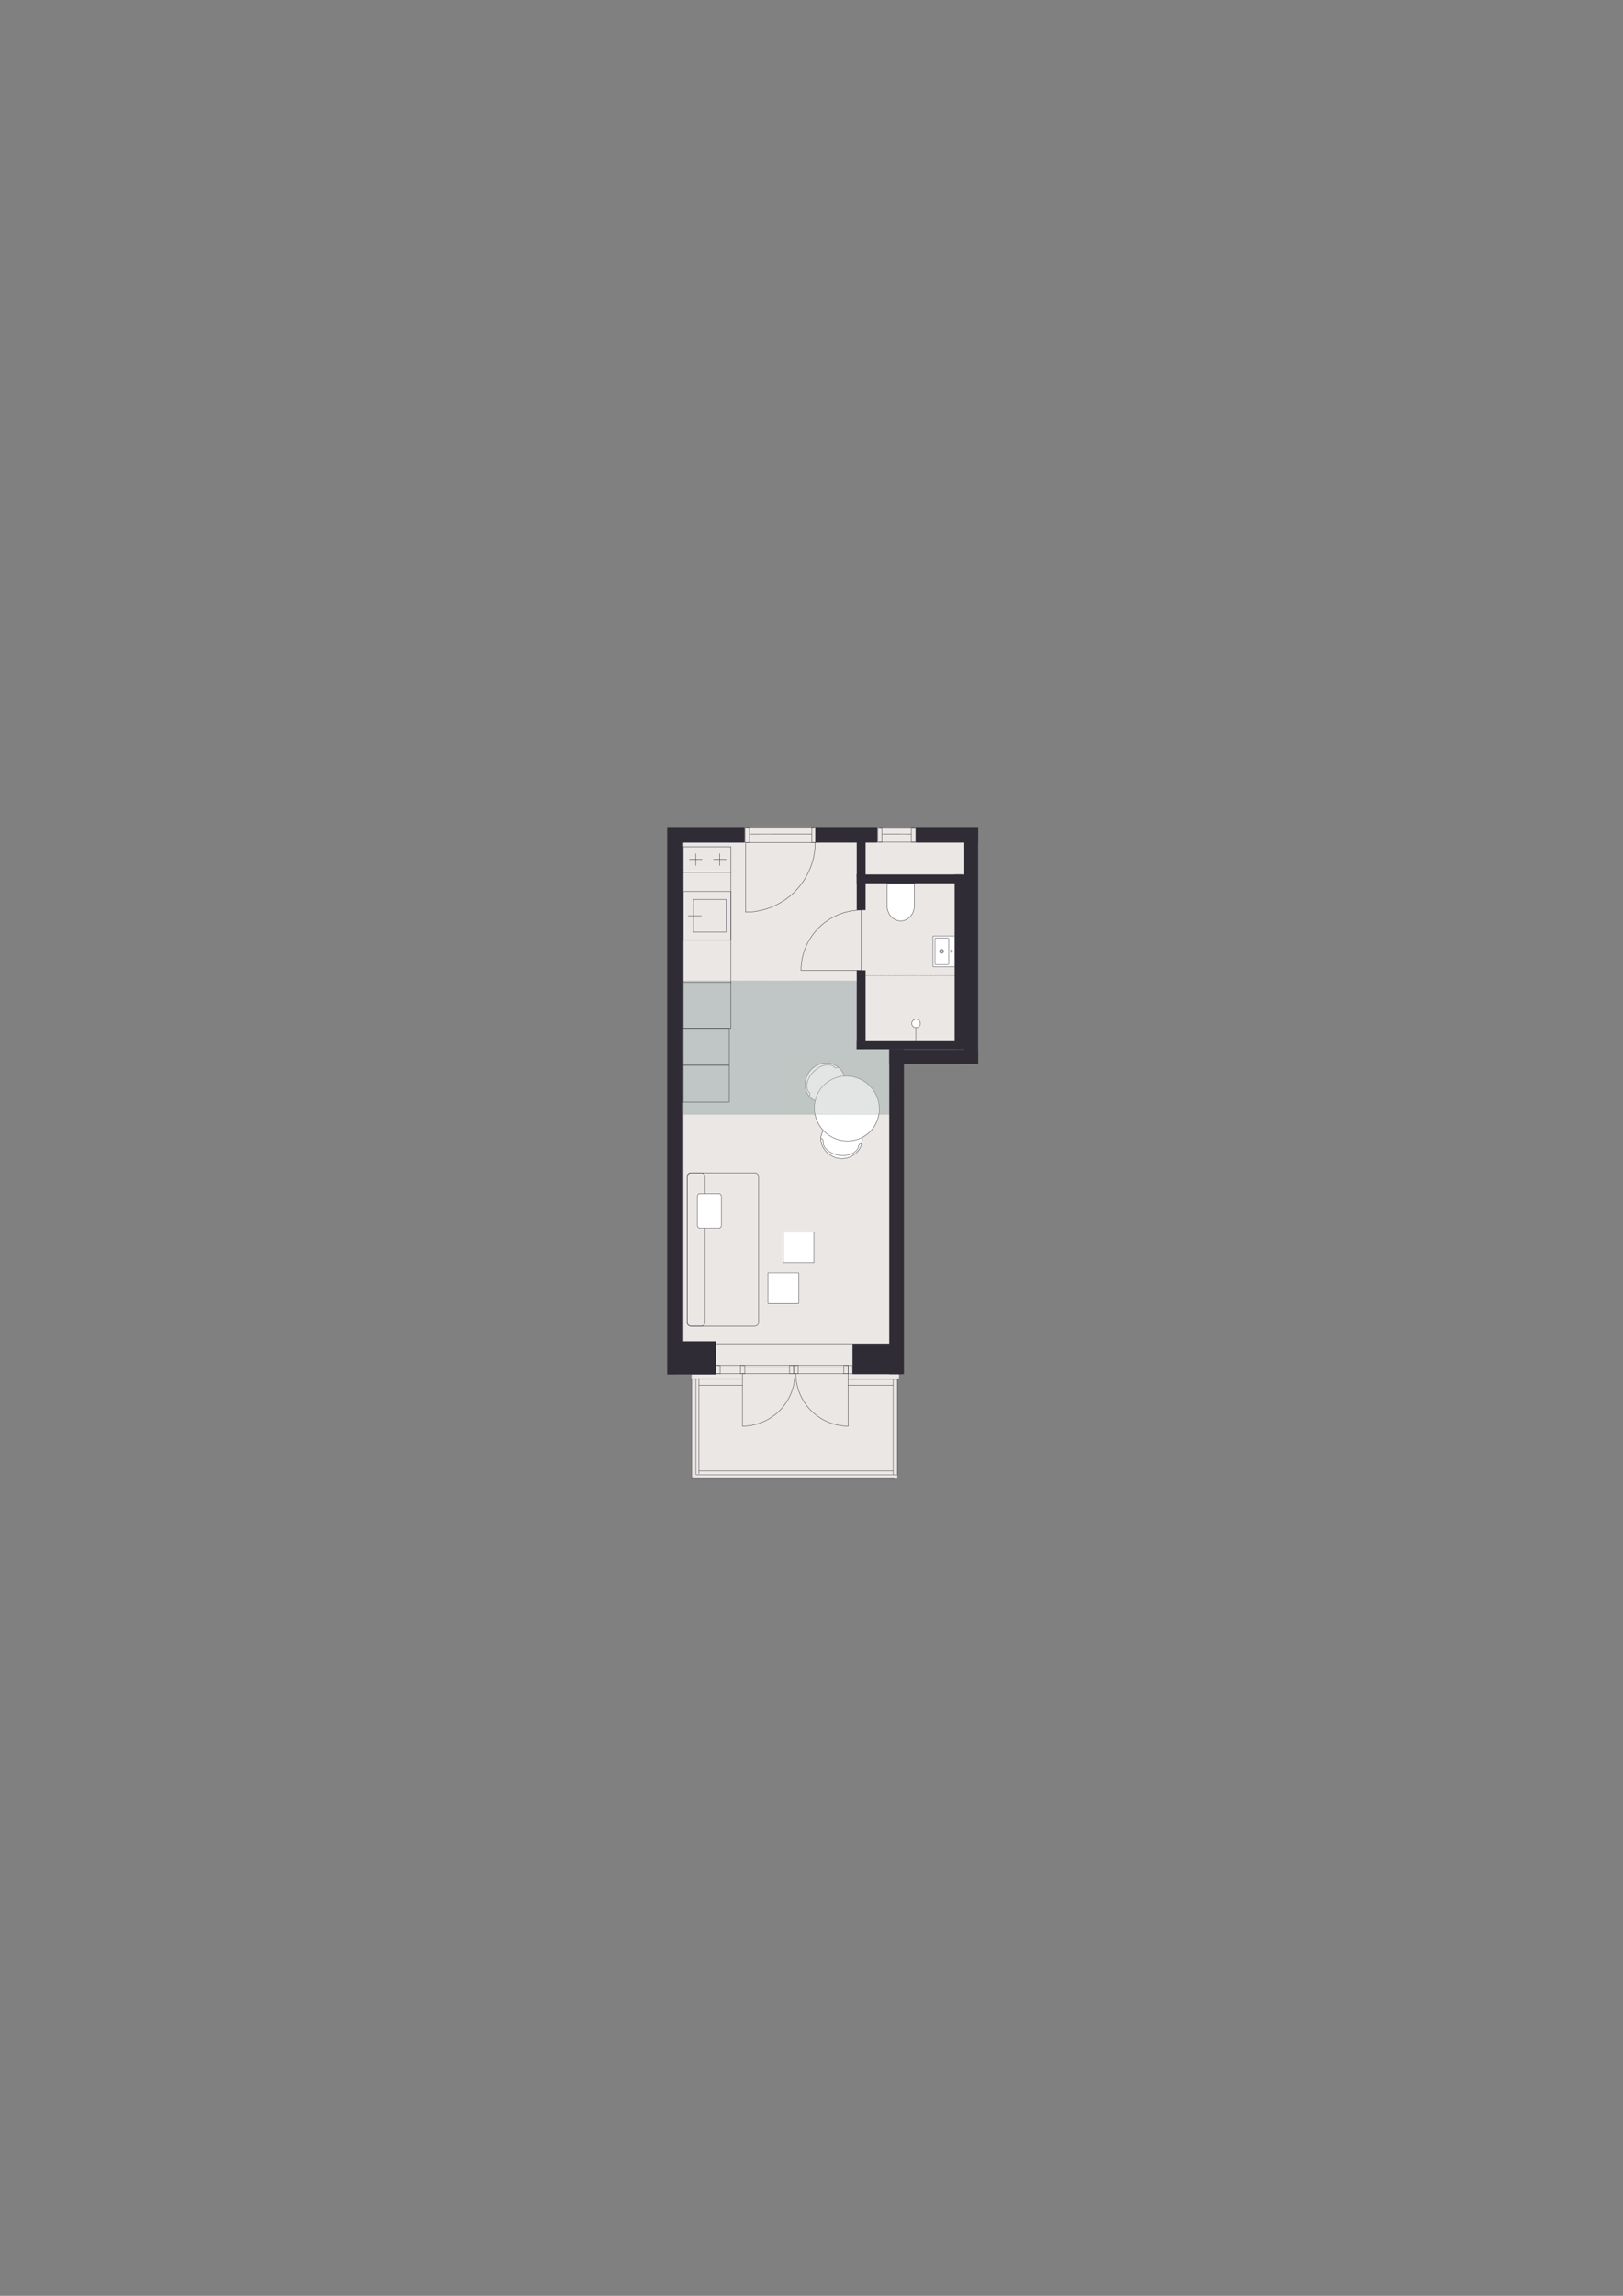 <?xml version="1.0" encoding="iso-8859-1"?>
<!-- Generator: Adobe Illustrator 29.0.1, SVG Export Plug-In . SVG Version: 9.03 Build 54978)  -->
<svg version="1.1" xmlns="http://www.w3.org/2000/svg" xmlns:xlink="http://www.w3.org/1999/xlink" x="0px" y="0px"
	 viewBox="0 0 1200 1697.14" style="enable-background:new 0 0 1200 1697.14;" xml:space="preserve">
<rect x="0" y="0" width="1200" height="1697.14" fill="#808080" stroke="none"/>
<!-- Apartment ID: RMG-A-1-45 -->
<!-- Uploaded: 2025-11-14T15:08:08.571Z -->

<g id="Start_tegning">
</g>
<g id="Bund">
</g>
<g id="Grundk&#xF8;kken">
</g>
<g id="Hems">
</g>
<g id="Skabe">
</g>
<g id="Nye_m&#xF8;bler">
</g>
<g id="Tekst">
</g>
<g id="V&#xE6;gge">
</g>
<g id="Skabslaager">
</g>
<g id="Dore_vinduer">
</g>
<g id="Vinduer_i_facade">
	<polygon style="fill:#EBE7E5;" points="499.39,612.01 499.39,1016.11 511.34,1016.11 511.34,1092.52 663.45,1092.52 
		663.45,1018.95 664.7,1018.95 664.7,781.08 717.79,781.08 717.79,612.01 	"/>
	
		<polygon style="fill:#BFC6C5;stroke:#373A3B;stroke-width:0.184;stroke-linecap:round;stroke-linejoin:round;stroke-miterlimit:10;stroke-dasharray:0.061,0.456;" points="
		657.29,823.73 505.62,823.73 505.62,725.24 633.39,725.24 633.39,775.54 657.29,775.54 	"/>
	<g>
		
			<path style="fill:#FFFFFF;stroke:#302C35;stroke-width:0.283;stroke-linecap:round;stroke-linejoin:round;stroke-miterlimit:10;" d="
			M637.34,844.03c-1.02,7.86-8.62,13.34-16.97,12.26c-6.15-0.8-11.72-5.61-13.09-11.55c-0.19-0.81-0.56-2.51-0.2-4.64
			c1.13-6.65,8.77-13.33,16.97-12.26C632.41,828.93,638.36,836.17,637.34,844.03z"/>
		
			<path style="fill:none;stroke:#302C35;stroke-width:0.283;stroke-linecap:round;stroke-linejoin:round;stroke-miterlimit:10;" d="
			M608.66,843.55c-0.63,4.83,4.74,9.5,12,10.44"/>
		
			<path style="fill:none;stroke:#302C35;stroke-width:0.283;stroke-linecap:round;stroke-linejoin:round;stroke-miterlimit:10;" d="
			M634.93,846.96c-0.63,4.83-7.01,7.97-14.27,7.03"/>
		
			<path style="fill:none;stroke:#302C35;stroke-width:0.283;stroke-linecap:round;stroke-linejoin:round;stroke-miterlimit:10;" d="
			M634.93,846.96c0.12-0.95,0.98-1.63,1.91-1.51"/>
		
			<path style="fill:none;stroke:#302C35;stroke-width:0.283;stroke-linecap:round;stroke-linejoin:round;stroke-miterlimit:10;" d="
			M608.66,843.55c0.12-0.95-0.59-1.83-1.6-1.96"/>
	</g>
	<g>
		
			<path style="fill:#FFFFFF;stroke:#302C35;stroke-width:0.283;stroke-linecap:round;stroke-linejoin:round;stroke-miterlimit:10;" d="
			M620.87,789.88c-5.6-5.6-14.97-5.31-20.93,0.64c-4.39,4.39-5.86,11.6-3.32,17.13c0.35,0.76,1.09,2.33,2.67,3.79
			c4.95,4.57,15.08,5.21,20.93-0.64C626.18,804.85,626.47,795.48,620.87,789.88z"/>
		
			<path style="fill:none;stroke:#302C35;stroke-width:0.283;stroke-linecap:round;stroke-linejoin:round;stroke-miterlimit:10;" d="
			M598.44,807.76c-3.44-3.44-2.04-10.42,3.14-15.59"/>
		
			<path style="fill:none;stroke:#302C35;stroke-width:0.283;stroke-linecap:round;stroke-linejoin:round;stroke-miterlimit:10;" d="
			M617.17,789.03c-3.44-3.44-10.42-2.04-15.59,3.14"/>
		
			<path style="fill:none;stroke:#302C35;stroke-width:0.283;stroke-linecap:round;stroke-linejoin:round;stroke-miterlimit:10;" d="
			M617.17,789.03c0.68,0.68,1.77,0.69,2.43,0.03"/>
		
			<path style="fill:none;stroke:#302C35;stroke-width:0.283;stroke-linecap:round;stroke-linejoin:round;stroke-miterlimit:10;" d="
			M598.44,807.76c0.68,0.68,0.65,1.81-0.07,2.53"/>
	</g>
	<g>
		<g>
			
				<polyline style="fill:none;stroke:#302C35;stroke-width:0.284;stroke-linecap:round;stroke-linejoin:round;stroke-miterlimit:10;" points="
				536.85,689.06 512.69,689.06 512.69,664.89 536.85,664.89 536.85,689.06 			"/>
			
				<line style="fill:none;stroke:#302C35;stroke-width:0.284;stroke-linecap:round;stroke-linejoin:round;stroke-miterlimit:10;" x1="518.53" y1="676.91" x2="508.82" y2="676.91"/>
		</g>
		
			<polyline style="fill:none;stroke:#302C35;stroke-width:0.284;stroke-linecap:round;stroke-linejoin:round;stroke-miterlimit:10;" points="
			540.39,694.95 505.28,694.95 505.28,659 540.39,659 540.39,694.95 		"/>
	</g>
	<g>
		<g>
			
				<line style="fill:none;stroke:#302C35;stroke-width:0.293;stroke-linecap:round;stroke-linejoin:round;stroke-miterlimit:10;" x1="536.89" y1="635.39" x2="527.49" y2="635.39"/>
			
				<line style="fill:none;stroke:#302C35;stroke-width:0.293;stroke-linecap:round;stroke-linejoin:round;stroke-miterlimit:10;" x1="519.1" y1="635.39" x2="509.7" y2="635.39"/>
			
				<line style="fill:none;stroke:#302C35;stroke-width:0.293;stroke-linecap:round;stroke-linejoin:round;stroke-miterlimit:10;" x1="514.46" y1="631.04" x2="514.46" y2="639.85"/>
			
				<line style="fill:none;stroke:#302C35;stroke-width:0.293;stroke-linecap:round;stroke-linejoin:round;stroke-miterlimit:10;" x1="532.13" y1="631.04" x2="532.13" y2="639.85"/>
		</g>
		
			<polyline style="fill:none;stroke:#302C35;stroke-width:0.297;stroke-linecap:round;stroke-linejoin:round;stroke-miterlimit:10;" points="
			540.39,644.94 540.39,625.95 505.28,625.95 505.28,644.94 540.39,644.94 		"/>
	</g>
	<g>
		<path style="fill:none;stroke:#302C35;stroke-width:0.283;stroke-linecap:round;stroke-linejoin:round;" d="M636.73,672.78
			c-11.69,0-23.13,4.83-31.52,13.22c-8.13,8.13-12.96,19.57-12.96,31.26"/>
		
			<line style="fill:none;stroke:#302C35;stroke-width:0.283;stroke-linecap:round;stroke-linejoin:round;" x1="636.73" y1="715.48" x2="636.73" y2="672.78"/>
		<polyline style="fill:none;stroke:#302C35;stroke-width:0.283;stroke-linecap:round;stroke-linejoin:round;" points="
			592.25,717.26 636.73,717.26 636.73,715.48 		"/>
	</g>
	<g>
		<path style="fill:none;stroke:#302C35;stroke-width:0.283;stroke-linecap:round;stroke-linejoin:round;" d="M627.13,1054.27
			c-10.18,0-20.14-4.2-27.44-11.51c-7.08-7.08-11.29-17.04-11.29-27.22"/>
		
			<line style="fill:none;stroke:#302C35;stroke-width:0.283;stroke-linecap:round;stroke-linejoin:round;" x1="627.13" y1="1017.09" x2="627.13" y2="1054.27"/>
		<polyline style="fill:none;stroke:#302C35;stroke-width:0.283;stroke-linecap:round;stroke-linejoin:round;" points="
			588.4,1015.54 627.13,1015.54 627.13,1017.09 		"/>
	</g>
	<g>
		<path style="fill:none;stroke:#302C35;stroke-width:0.283;stroke-linecap:round;stroke-linejoin:round;" d="M549.01,1054.27
			c10.18,0,20.14-4.2,27.44-11.51c7.08-7.08,11.29-17.04,11.29-27.22"/>
		
			<line style="fill:none;stroke:#302C35;stroke-width:0.283;stroke-linecap:round;stroke-linejoin:round;" x1="549.01" y1="1017.09" x2="549.01" y2="1054.27"/>
		<polyline style="fill:none;stroke:#302C35;stroke-width:0.283;stroke-linecap:round;stroke-linejoin:round;" points="
			587.74,1015.54 549.01,1015.54 549.01,1017.09 		"/>
	</g>
	<path style="fill:#FFFFFF;stroke:#302C35;stroke-width:0.283;stroke-miterlimit:10;" d="M676.1,653.02v16.36
		c0,6.3-4.52,11.39-10.12,11.39c-5.59,0-10.11-5.1-10.11-11.39v-16.36H676.1z"/>
	<g>
		<g>
			<polyline style="fill:none;stroke:#000000;stroke-width:0.283;stroke-linecap:round;stroke-linejoin:round;" points="
				634.97,721.37 634.92,721.37 634.92,721.42 			"/>
			
				<line style="fill:none;stroke:#000000;stroke-width:0.283;stroke-linecap:round;stroke-linejoin:round;stroke-dasharray:0.091,0.682;" x1="634.92" y1="722.1" x2="634.92" y2="769.67"/>
			<polyline style="fill:none;stroke:#000000;stroke-width:0.283;stroke-linecap:round;stroke-linejoin:round;" points="
				634.92,770.02 634.92,770.06 634.97,770.06 			"/>
			
				<line style="fill:none;stroke:#000000;stroke-width:0.283;stroke-linecap:round;stroke-linejoin:round;stroke-dasharray:0.092,0.689;" x1="635.66" y1="770.06" x2="707.95" y2="770.06"/>
			<polyline style="fill:none;stroke:#000000;stroke-width:0.283;stroke-linecap:round;stroke-linejoin:round;" points="
				708.29,770.06 708.34,770.06 708.34,770.02 			"/>
			
				<line style="fill:none;stroke:#000000;stroke-width:0.283;stroke-linecap:round;stroke-linejoin:round;stroke-dasharray:0.091,0.682;" x1="708.34" y1="769.33" x2="708.34" y2="721.76"/>
			<polyline style="fill:none;stroke:#000000;stroke-width:0.283;stroke-linecap:round;stroke-linejoin:round;" points="
				708.34,721.42 708.34,721.37 708.29,721.37 			"/>
			
				<line style="fill:none;stroke:#000000;stroke-width:0.283;stroke-linecap:round;stroke-linejoin:round;stroke-dasharray:0.092,0.689;" x1="707.6" y1="721.37" x2="635.31" y2="721.37"/>
		</g>
	</g>
	<g>
		
			<line style="fill:none;stroke:#302C35;stroke-width:0.283;stroke-linecap:round;stroke-linejoin:round;stroke-miterlimit:10;" x1="677.23" y1="770.55" x2="677.23" y2="756.53"/>
		
			<path style="fill:#FFFFFF;stroke:#302C35;stroke-width:0.283;stroke-linecap:round;stroke-linejoin:round;stroke-miterlimit:10;" d="
			M674.16,756.59c0,1.73,1.4,3.14,3.14,3.14c1.73,0,3.14-1.4,3.14-3.14c0-1.73-1.4-3.14-3.14-3.14
			C675.56,753.46,674.16,754.86,674.16,756.59"/>
	</g>
	<g>
		
			<path style="fill:#FFFFFF;stroke:#302C35;stroke-width:0.283;stroke-linecap:round;stroke-linejoin:round;stroke-miterlimit:10;" d="
			M705.71,714.67l-15.3,0c-0.34,0-0.61-0.17-0.61-0.39v-21.99c0-0.27,0.27-0.48,0.61-0.48h15.3"/>
		
			<path style="fill:none;stroke:#302C35;stroke-width:0.283;stroke-linecap:round;stroke-linejoin:round;stroke-miterlimit:10;" d="
			M703.48,702.36c-0.45,0-0.82,0.37-0.82,0.82c0,0.45,0.37,0.82,0.82,0.82c0.45,0,0.82-0.37,0.82-0.82
			C704.3,702.73,703.93,702.36,703.48,702.36"/>
		<g>
			
				<path style="fill:none;stroke:#302C35;stroke-width:0.283;stroke-linecap:round;stroke-linejoin:round;stroke-miterlimit:10;" d="
				M696.19,702.19c-0.56,0-1.02,0.46-1.02,1.02c0,0.56,0.46,1.02,1.02,1.02c0.56,0,1.02-0.46,1.02-1.02
				C697.21,702.65,696.75,702.19,696.19,702.19"/>
			
				<path style="fill:none;stroke:#302C35;stroke-width:0.283;stroke-linecap:round;stroke-linejoin:round;stroke-miterlimit:10;" d="
				M696.19,701.71c-0.83,0-1.5,0.67-1.5,1.5c0,0.83,0.67,1.5,1.5,1.5c0.83,0,1.5-0.67,1.5-1.5
				C697.69,702.38,697.02,701.71,696.19,701.71"/>
		</g>
		<path style="fill:none;stroke:#302C35;stroke-width:0.283;stroke-linecap:round;stroke-linejoin:round;stroke-miterlimit:10;" d="
			M700.82,712.99l-8.95,0c-0.34,0-0.61-0.19-0.61-0.43v-18.7c0-0.24,0.27-0.43,0.61-0.43l8.95,0c0.34,0,0.61,0.19,0.61,0.43l0,18.7
			C701.43,712.8,701.16,712.99,700.82,712.99z"/>
	</g>
	<polygon style="fill:#302C35;" points="493.25,612.01 493.25,988.12 493.25,990.85 493.25,1016.11 529.42,1016.11 529.42,991.52 
		505.14,991.52 505.14,612.01 	"/>
	<rect x="630.33" y="993.39" style="fill:#302C35;" width="35.92" height="22.47"/>
	
		<rect x="633.45" y="769.1" transform="matrix(-1 2.242456e-07 -2.242456e-07 -1 1344.735 1544.752)" style="fill:#302C35;" width="77.83" height="6.55"/>
	
		<rect x="633.45" y="646.44" transform="matrix(-1 2.242456e-07 -2.242456e-07 -1 1344.735 1299.44)" style="fill:#302C35;" width="77.83" height="6.55"/>
	
		<rect x="644.54" y="707.77" transform="matrix(-2.242278e-07 -1 1 -2.242278e-07 -1.906 1420.189)" style="fill:#302C35;" width="129.21" height="6.55"/>
	
		<rect x="630.54" y="693.83" transform="matrix(-2.242340e-07 -1 1 -2.242340e-07 18.539 1417.043)" style="fill:#302C35;" width="174.49" height="10.85"/>
	
		<rect x="657.51" y="775.76" transform="matrix(-1 5.954809e-07 -5.954809e-07 -1 1380.724 1562.376)" style="fill:#302C35;" width="65.71" height="10.85"/>
	
		<rect x="677.23" y="612.01" transform="matrix(-1 2.243267e-07 -2.243267e-07 -1 1400.442 1234.86)" style="fill:#302C35;" width="45.99" height="10.85"/>
	
		<rect x="602.77" y="612.01" transform="matrix(-1 2.243267e-07 -2.243267e-07 -1 1251.529 1234.86)" style="fill:#302C35;" width="45.99" height="10.85"/>
	<rect x="502.01" y="612.01" style="fill:#302C35;" width="48.48" height="10.85"/>
	
		<rect x="607.53" y="743.18" transform="matrix(-2.242467e-07 -1 1 -2.242467e-07 -109.727 1383.181)" style="fill:#302C35;" width="58.39" height="6.55"/>
	
		<rect x="623.56" y="656.34" transform="matrix(-2.243025e-07 -1 1 -2.243025e-07 -22.884 1296.339)" style="fill:#302C35;" width="26.33" height="6.55"/>
	
		<rect x="618.74" y="626.72" transform="matrix(-2.242345e-07 -1 1 -2.242345e-07 6.737 1266.718)" style="fill:#302C35;" width="35.97" height="6.55"/>
	<path style="fill:none;stroke:#302C35;stroke-width:0.297;stroke-linecap:round;stroke-linejoin:round;stroke-miterlimit:10;" d="
		M539.11,764.27"/>
	<path style="fill:none;stroke:#231F20;stroke-width:0.5;stroke-miterlimit:10;" d="M581.29,746.5"/>
	<path style="fill:none;stroke:#231F20;stroke-width:0.5;stroke-miterlimit:10;" d="M555.12,746.5"/>
	
		<polyline style="fill:none;stroke:#302C35;stroke-width:0.284;stroke-linecap:round;stroke-linejoin:round;stroke-miterlimit:10;" points="
		540.39,644.63 540.39,725.14 540.39,760.2 505.11,760.2 505.28,645.06 	"/>
	
		<ellipse transform="matrix(0.707 -0.707 0.707 0.707 -396.012 682.885)" style="fill:#FFFFFF;stroke:#302C35;stroke-width:0.283;stroke-linecap:round;stroke-linejoin:round;stroke-miterlimit:10;" cx="626.31" cy="819.47" rx="23.8" ry="24.24"/>
	<path style="fill:none;stroke:#302C35;stroke-width:0.283;stroke-linecap:round;stroke-linejoin:round;" d="M622.95,621.61"/>
	<path style="fill:none;stroke:#302C35;stroke-width:0.297;stroke-linecap:round;stroke-linejoin:round;stroke-miterlimit:10;" d="
		M510.84,867.09l47.23,0c1.56,0,2.83,1.28,2.83,2.83l0,107.51c0,1.56-1.28,2.83-2.83,2.83h-47.23c-1.56,0-2.83-1.28-2.83-2.83
		l0-107.51C508,868.36,509.28,867.09,510.84,867.09z"/>
	<path style="fill:none;stroke:#302C35;stroke-width:0.297;stroke-linecap:round;stroke-linejoin:round;stroke-miterlimit:10;" d="
		M510.84,867.09h7.55c1.56,0,2.83,1.28,2.83,2.83l0,107.51c0,1.56-1.28,2.83-2.83,2.83h-7.55c-1.56,0-2.83-1.28-2.83-2.83l0-107.51
		C508,868.36,509.28,867.09,510.84,867.09z"/>
	
		<line style="fill:none;stroke:#302C35;stroke-width:0.283;stroke-linecap:round;stroke-linejoin:round;stroke-miterlimit:10;" x1="677.03" y1="622.5" x2="649.92" y2="622.5"/>
	
		<line style="fill:none;stroke:#302C35;stroke-width:0.283;stroke-linecap:round;stroke-linejoin:round;stroke-miterlimit:10;" x1="677.03" y1="612.36" x2="649.92" y2="612.36"/>
	
		<line style="fill:none;stroke:#302C35;stroke-width:0.283;stroke-linecap:round;stroke-linejoin:round;stroke-miterlimit:10;" x1="652.48" y1="616.65" x2="673.72" y2="616.68"/>
	
		<rect x="673.86" y="612.36" style="fill:none;stroke:#302C35;stroke-width:0.283;stroke-linecap:round;stroke-linejoin:round;stroke-miterlimit:10;" width="3.17" height="10.15"/>
	
		<polygon style="fill:none;stroke:#302C35;stroke-width:0.283;stroke-linecap:round;stroke-linejoin:round;stroke-miterlimit:10;" points="
		648.96,622.51 652.16,622.51 652.16,612.36 648.96,612.4 	"/>
	
		<line style="fill:none;stroke:#302C35;stroke-width:0.283;stroke-linecap:round;stroke-linejoin:round;stroke-miterlimit:10;" x1="583.72" y1="1010.63" x2="550.61" y2="1010.63"/>
	
		<line style="fill:none;stroke:#302C35;stroke-width:0.283;stroke-linecap:round;stroke-linejoin:round;stroke-miterlimit:10;" x1="623.56" y1="1010.63" x2="590.45" y2="1010.63"/>
	
		<line style="fill:none;stroke:#302C35;stroke-width:0.283;stroke-linecap:round;stroke-linejoin:round;stroke-miterlimit:10;" x1="550.61" y1="1015.54" x2="529.18" y2="1015.54"/>
	
		<line style="fill:none;stroke:#302C35;stroke-width:0.283;stroke-linecap:round;stroke-linejoin:round;stroke-miterlimit:10;" x1="627.13" y1="1009.36" x2="529.18" y2="1009.36"/>
	
		<line style="fill:none;stroke:#302C35;stroke-width:0.283;stroke-linecap:round;stroke-linejoin:round;stroke-miterlimit:10;" x1="528.01" y1="993.39" x2="662.93" y2="993.39"/>
	
		<polygon style="fill:none;stroke:#302C35;stroke-width:0.283;stroke-linecap:round;stroke-linejoin:round;stroke-miterlimit:10;" points="
		586.92,1015.54 583.72,1015.54 583.72,1009.36 586.92,1009.4 	"/>
	
		<polygon style="fill:none;stroke:#302C35;stroke-width:0.283;stroke-linecap:round;stroke-linejoin:round;stroke-miterlimit:10;" points="
		550.61,1015.54 547.41,1015.54 547.41,1009.36 550.61,1009.4 	"/>
	
		<polygon style="fill:none;stroke:#302C35;stroke-width:0.283;stroke-linecap:round;stroke-linejoin:round;stroke-miterlimit:10;" points="
		532.38,1015.54 529.18,1015.54 529.18,1009.36 532.38,1009.4 	"/>
	
		<rect x="586.92" y="1009.36" style="fill:none;stroke:#302C35;stroke-width:0.283;stroke-linecap:round;stroke-linejoin:round;stroke-miterlimit:10;" width="3.17" height="6.18"/>
	
		<polygon style="fill:none;stroke:#302C35;stroke-width:0.283;stroke-linecap:round;stroke-linejoin:round;stroke-miterlimit:10;" points="
		627.13,1015.54 623.93,1015.54 623.93,1009.36 627.13,1009.4 	"/>
	
		<polygon style="fill:none;stroke:#302C35;stroke-width:0.283;stroke-linecap:round;stroke-linejoin:round;stroke-miterlimit:10;" points="
		630.33,1015.54 627.13,1015.54 627.13,1009.36 630.33,1009.4 	"/>
	
		<line style="fill:none;stroke:#302C35;stroke-width:0.284;stroke-linecap:round;stroke-linejoin:round;stroke-miterlimit:10;" x1="505.28" y1="726.18" x2="540.39" y2="726.18"/>
	
		<rect x="567.83" y="940.83" style="fill:#FFFFFF;stroke:#302C35;stroke-width:0.283;stroke-linecap:round;stroke-linejoin:round;stroke-miterlimit:10;" width="22.68" height="22.68"/>
	
		<rect x="579.17" y="910.73" style="fill:#FFFFFF;stroke:#302C35;stroke-width:0.283;stroke-linecap:round;stroke-linejoin:round;stroke-miterlimit:10;" width="22.68" height="22.68"/>
	
		<path style="fill:#FFFFFF;stroke:#302C35;stroke-width:0.283;stroke-linecap:round;stroke-linejoin:round;stroke-miterlimit:10;" d="
		M517.56,908.03h13.77c1.1,0,2-0.9,2-2v-21.64c0-1.1-0.9-2-2-2h-13.77c-1.1,0-2,0.9-2,2v21.64
		C515.56,907.13,516.46,908.03,517.56,908.03z"/>
	<g>
		<path style="fill:none;stroke:#302C35;stroke-width:0.283;stroke-linecap:round;stroke-linejoin:round;" d="M602.77,622.86
			c0,13.52-5.59,26.75-15.29,36.45c-9.41,9.41-22.64,14.99-36.16,14.99"/>
		
			<line style="fill:none;stroke:#302C35;stroke-width:0.283;stroke-linecap:round;stroke-linejoin:round;" x1="553.38" y1="622.86" x2="602.77" y2="622.86"/>
		<polyline style="fill:none;stroke:#302C35;stroke-width:0.283;stroke-linecap:round;stroke-linejoin:round;" points="
			551.32,674.3 551.32,622.86 553.38,622.86 		"/>
	</g>
	
		<line style="fill:none;stroke:#302C35;stroke-width:0.283;stroke-linecap:round;stroke-linejoin:round;stroke-miterlimit:10;" x1="551.44" y1="612.01" x2="601.85" y2="612.01"/>
	
		<rect x="600.14" y="612.01" style="fill:none;stroke:#302C35;stroke-width:0.283;stroke-linecap:round;stroke-linejoin:round;stroke-miterlimit:10;" width="3.17" height="10.85"/>
	
		<polygon style="fill:none;stroke:#302C35;stroke-width:0.283;stroke-linecap:round;stroke-linejoin:round;stroke-miterlimit:10;" points="
		550.86,612.01 554.06,612.01 554.06,622.86 550.86,622.78 	"/>
	
		<line style="fill:none;stroke:#302C35;stroke-width:0.283;stroke-linecap:round;stroke-linejoin:round;stroke-miterlimit:10;" x1="554.37" y1="616.68" x2="599.99" y2="616.65"/>
	<rect x="657.51" y="775.65" style="fill:#302C35;" width="10.85" height="240.21"/>
	
		<rect x="508.49" y="784.02" transform="matrix(-1.307142e-07 1 -1 -1.307142e-07 1323.13 278.991)" style="fill:none;stroke:#302C35;stroke-width:0.283;stroke-linecap:round;stroke-linejoin:round;stroke-miterlimit:10;" width="27.17" height="34.08"/>
	
		<rect x="508.49" y="756.74" transform="matrix(-1.307142e-07 1 -1 -1.307142e-07 1295.851 251.713)" style="fill:none;stroke:#302C35;stroke-width:0.283;stroke-linecap:round;stroke-linejoin:round;stroke-miterlimit:10;" width="27.17" height="34.08"/>
	<g>
		
			<polyline style="fill:none;stroke:#302C35;stroke-width:0.283;stroke-linecap:round;stroke-linejoin:round;stroke-miterlimit:10;" points="
			661.23,1092.52 511.34,1092.52 511.34,1019.43 549.01,1019.43 		"/>
		
			<line style="fill:none;stroke:#302C35;stroke-width:0.283;stroke-linecap:round;stroke-linejoin:round;stroke-miterlimit:10;" x1="516.83" y1="1087.32" x2="660.44" y2="1087.32"/>
		
			<line style="fill:none;stroke:#302C35;stroke-width:0.283;stroke-linecap:round;stroke-linejoin:round;stroke-miterlimit:10;" x1="549.01" y1="1024.05" x2="516.83" y2="1024.05"/>
		
			<line style="fill:none;stroke:#302C35;stroke-width:0.283;stroke-linecap:round;stroke-linejoin:round;stroke-miterlimit:10;" x1="660.44" y1="1024.05" x2="627.13" y2="1024.05"/>
		
			<polyline style="fill:none;stroke:#302C35;stroke-width:0.283;stroke-linecap:round;stroke-linejoin:round;stroke-miterlimit:10;" points="
			514.51,1019.43 514.51,1090.21 660.44,1090.21 660.44,1019.53 627.13,1019.53 		"/>
		
			<line style="fill:none;stroke:#302C35;stroke-width:0.283;stroke-linecap:round;stroke-linejoin:round;stroke-miterlimit:10;" x1="516.83" y1="1019.43" x2="516.83" y2="1089.67"/>
	</g>
	
		<polyline style="fill:none;stroke:#302C35;stroke-width:0.283;stroke-linecap:round;stroke-linejoin:round;stroke-miterlimit:10;" points="
		660.44,1019.53 663.45,1019.53 663.45,1090.21 660.44,1090.21 	"/>
	<rect x="581.29" y="779.19" style="opacity:0.45;fill:#BFC6C5;" width="71.18" height="44.54"/>
	
		<line style="fill:none;stroke:#373A3B;stroke-width:0.184;stroke-linecap:round;stroke-linejoin:round;stroke-miterlimit:10;stroke-dasharray:0.061,0.456;" x1="602.29" y1="823.73" x2="650.02" y2="823.73"/>
</g>
</svg>
